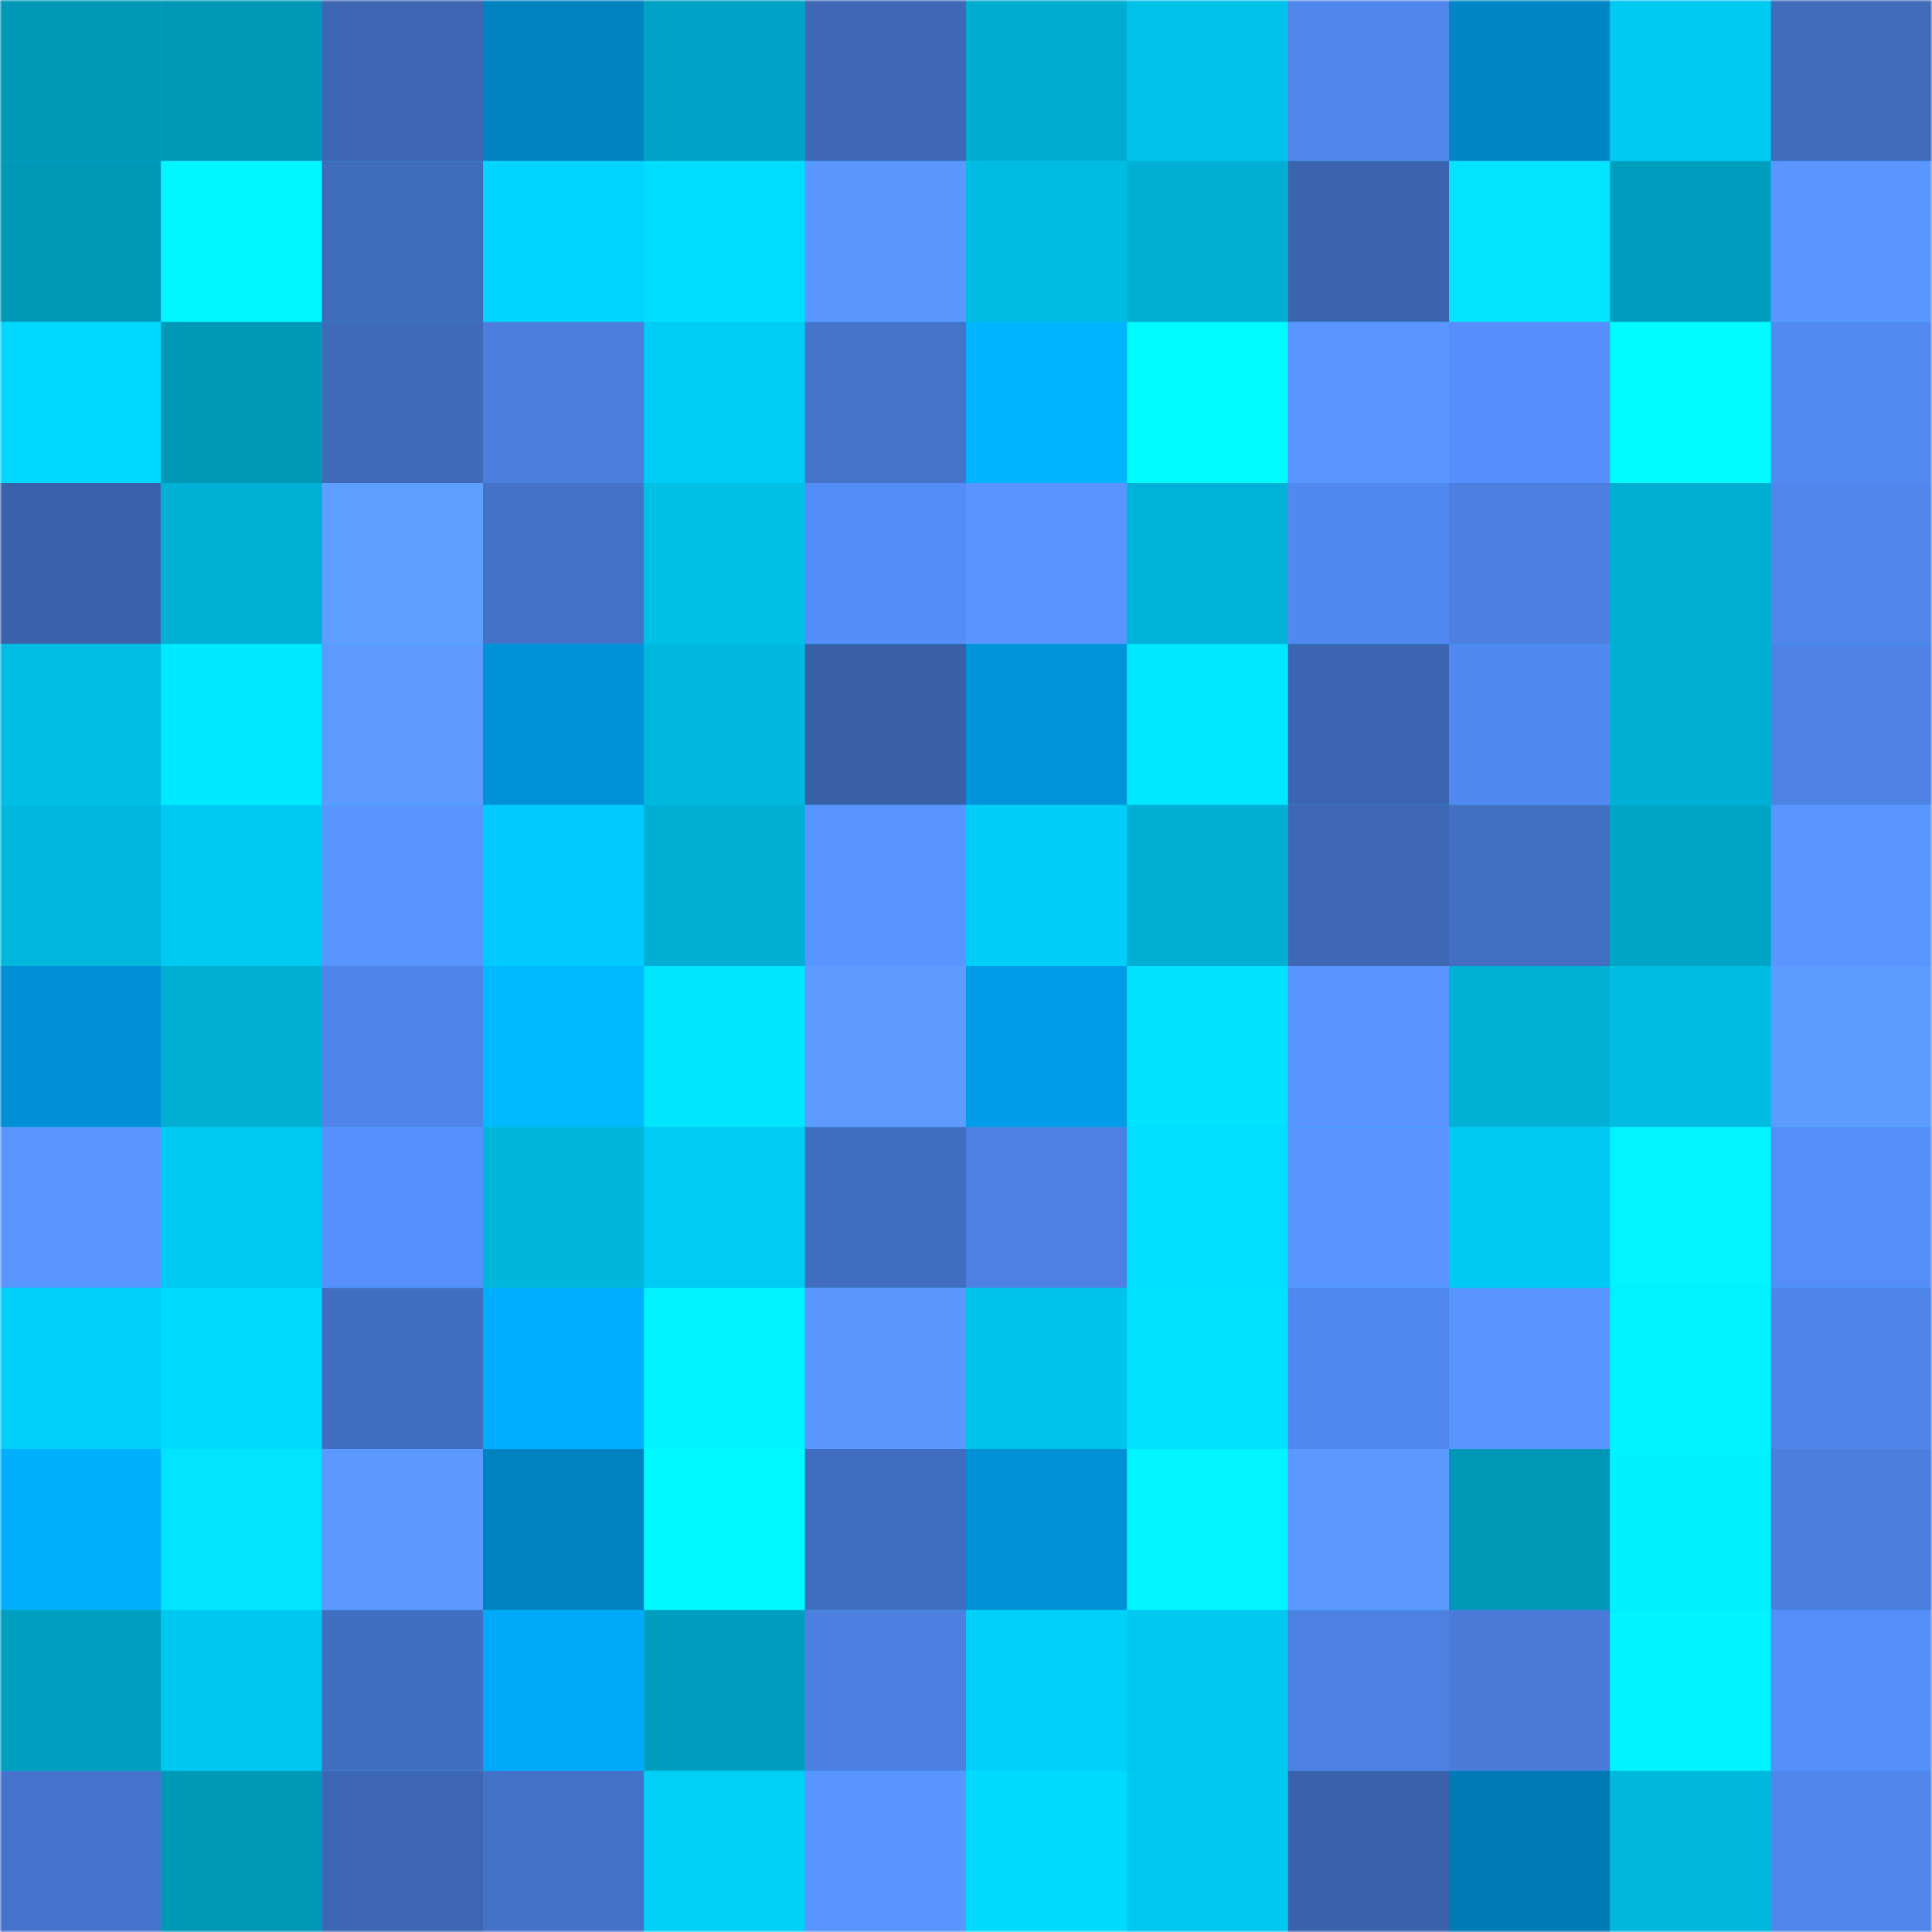 <svg viewBox="0 0 480 480" fill="none" role="img" xmlns="http://www.w3.org/2000/svg" width="240" height="240" name="ens%2Cgruporodamoinho.eth"><mask id="885421862" mask-type="alpha" maskUnits="userSpaceOnUse" x="0" y="0" width="480" height="480"><rect width="480" height="480" rx="0" fill="#FFFFFF"></rect></mask><g mask="url(#885421862)"><rect width="480" height="480" rx="0" fill="#00caf3"></rect><rect x="0" y="0" width="40" height="40" fill="#0098b6"></rect><rect x="40" y="0" width="40" height="40" fill="#0098b6"></rect><rect x="80" y="0" width="40" height="40" fill="#3d66b3"></rect><rect x="120" y="0" width="40" height="40" fill="#0082c1"></rect><rect x="160" y="0" width="40" height="40" fill="#00a3c5"></rect><rect x="200" y="0" width="40" height="40" fill="#3e67b5"></rect><rect x="240" y="0" width="40" height="40" fill="#00accf"></rect><rect x="280" y="0" width="40" height="40" fill="#00c2ea"></rect><rect x="320" y="0" width="40" height="40" fill="#5085ea"></rect><rect x="360" y="0" width="40" height="40" fill="#0086c7"></rect><rect x="400" y="0" width="40" height="40" fill="#00c9f2"></rect><rect x="440" y="0" width="40" height="40" fill="#406aba"></rect><rect x="0" y="40" width="40" height="40" fill="#0098b6"></rect><rect x="40" y="40" width="40" height="40" fill="#00f7ff"></rect><rect x="80" y="40" width="40" height="40" fill="#406cbd"></rect><rect x="120" y="40" width="40" height="40" fill="#00d5ff"></rect><rect x="160" y="40" width="40" height="40" fill="#00ddff"></rect><rect x="200" y="40" width="40" height="40" fill="#5a97ff"></rect><rect x="240" y="40" width="40" height="40" fill="#00bce2"></rect><rect x="280" y="40" width="40" height="40" fill="#00afd3"></rect><rect x="320" y="40" width="40" height="40" fill="#3b63ae"></rect><rect x="360" y="40" width="40" height="40" fill="#00e4ff"></rect><rect x="400" y="40" width="40" height="40" fill="#009ebe"></rect><rect x="440" y="40" width="40" height="40" fill="#5a96ff"></rect><rect x="0" y="80" width="40" height="40" fill="#00d8ff"></rect><rect x="40" y="80" width="40" height="40" fill="#0098b6"></rect><rect x="80" y="80" width="40" height="40" fill="#3f69b9"></rect><rect x="120" y="80" width="40" height="40" fill="#4b7edd"></rect><rect x="160" y="80" width="40" height="40" fill="#00cdf6"></rect><rect x="200" y="80" width="40" height="40" fill="#4573ca"></rect><rect x="240" y="80" width="40" height="40" fill="#00b4ff"></rect><rect x="280" y="80" width="40" height="40" fill="#00fbff"></rect><rect x="320" y="80" width="40" height="40" fill="#5a96ff"></rect><rect x="360" y="80" width="40" height="40" fill="#568ffb"></rect><rect x="400" y="80" width="40" height="40" fill="#00fcff"></rect><rect x="440" y="80" width="40" height="40" fill="#538af2"></rect><rect x="0" y="120" width="40" height="40" fill="#3a62ac"></rect><rect x="40" y="120" width="40" height="40" fill="#00b1d5"></rect><rect x="80" y="120" width="40" height="40" fill="#5e9eff"></rect><rect x="120" y="120" width="40" height="40" fill="#4472c8"></rect><rect x="160" y="120" width="40" height="40" fill="#00c0e6"></rect><rect x="200" y="120" width="40" height="40" fill="#548df8"></rect><rect x="240" y="120" width="40" height="40" fill="#5994ff"></rect><rect x="280" y="120" width="40" height="40" fill="#00b2d7"></rect><rect x="320" y="120" width="40" height="40" fill="#5289f0"></rect><rect x="360" y="120" width="40" height="40" fill="#4c7fdf"></rect><rect x="400" y="120" width="40" height="40" fill="#00aed1"></rect><rect x="440" y="120" width="40" height="40" fill="#5086eb"></rect><rect x="0" y="160" width="40" height="40" fill="#00bde4"></rect><rect x="40" y="160" width="40" height="40" fill="#00eaff"></rect><rect x="80" y="160" width="40" height="40" fill="#5c9aff"></rect><rect x="120" y="160" width="40" height="40" fill="#0092d8"></rect><rect x="160" y="160" width="40" height="40" fill="#00b8dd"></rect><rect x="200" y="160" width="40" height="40" fill="#395fa7"></rect><rect x="240" y="160" width="40" height="40" fill="#0093da"></rect><rect x="280" y="160" width="40" height="40" fill="#00e8ff"></rect><rect x="320" y="160" width="40" height="40" fill="#3c65b1"></rect><rect x="360" y="160" width="40" height="40" fill="#5289f1"></rect><rect x="400" y="160" width="40" height="40" fill="#00afd3"></rect><rect x="440" y="160" width="40" height="40" fill="#4e82e4"></rect><rect x="0" y="200" width="40" height="40" fill="#00b8dd"></rect><rect x="40" y="200" width="40" height="40" fill="#00caf3"></rect><rect x="80" y="200" width="40" height="40" fill="#5995ff"></rect><rect x="120" y="200" width="40" height="40" fill="#00caff"></rect><rect x="160" y="200" width="40" height="40" fill="#00afd3"></rect><rect x="200" y="200" width="40" height="40" fill="#5995ff"></rect><rect x="240" y="200" width="40" height="40" fill="#00cef8"></rect><rect x="280" y="200" width="40" height="40" fill="#00afd3"></rect><rect x="320" y="200" width="40" height="40" fill="#3e68b6"></rect><rect x="360" y="200" width="40" height="40" fill="#436fc3"></rect><rect x="400" y="200" width="40" height="40" fill="#00a4c5"></rect><rect x="440" y="200" width="40" height="40" fill="#5a96ff"></rect><rect x="0" y="240" width="40" height="40" fill="#008fd4"></rect><rect x="40" y="240" width="40" height="40" fill="#00aed1"></rect><rect x="80" y="240" width="40" height="40" fill="#4f85e9"></rect><rect x="120" y="240" width="40" height="40" fill="#00baff"></rect><rect x="160" y="240" width="40" height="40" fill="#00e6ff"></rect><rect x="200" y="240" width="40" height="40" fill="#5d9bff"></rect><rect x="240" y="240" width="40" height="40" fill="#009ce7"></rect><rect x="280" y="240" width="40" height="40" fill="#00e2ff"></rect><rect x="320" y="240" width="40" height="40" fill="#5995ff"></rect><rect x="360" y="240" width="40" height="40" fill="#00b1d5"></rect><rect x="400" y="240" width="40" height="40" fill="#00bce2"></rect><rect x="440" y="240" width="40" height="40" fill="#5d9cff"></rect><rect x="0" y="280" width="40" height="40" fill="#5a96ff"></rect><rect x="40" y="280" width="40" height="40" fill="#00caf3"></rect><rect x="80" y="280" width="40" height="40" fill="#5690fd"></rect><rect x="120" y="280" width="40" height="40" fill="#00b6da"></rect><rect x="160" y="280" width="40" height="40" fill="#00cbf4"></rect><rect x="200" y="280" width="40" height="40" fill="#416dc0"></rect><rect x="240" y="280" width="40" height="40" fill="#4d80e1"></rect><rect x="280" y="280" width="40" height="40" fill="#00dfff"></rect><rect x="320" y="280" width="40" height="40" fill="#5995ff"></rect><rect x="360" y="280" width="40" height="40" fill="#00caf3"></rect><rect x="400" y="280" width="40" height="40" fill="#00f5ff"></rect><rect x="440" y="280" width="40" height="40" fill="#558ef9"></rect><rect x="0" y="320" width="40" height="40" fill="#00d0fa"></rect><rect x="40" y="320" width="40" height="40" fill="#00daff"></rect><rect x="80" y="320" width="40" height="40" fill="#426ec2"></rect><rect x="120" y="320" width="40" height="40" fill="#00aeff"></rect><rect x="160" y="320" width="40" height="40" fill="#00f3ff"></rect><rect x="200" y="320" width="40" height="40" fill="#5a97ff"></rect><rect x="240" y="320" width="40" height="40" fill="#00c3eb"></rect><rect x="280" y="320" width="40" height="40" fill="#00e2ff"></rect><rect x="320" y="320" width="40" height="40" fill="#5188ef"></rect><rect x="360" y="320" width="40" height="40" fill="#5995ff"></rect><rect x="400" y="320" width="40" height="40" fill="#00f3ff"></rect><rect x="440" y="320" width="40" height="40" fill="#4f84e8"></rect><rect x="0" y="360" width="40" height="40" fill="#00b0ff"></rect><rect x="40" y="360" width="40" height="40" fill="#00e4ff"></rect><rect x="80" y="360" width="40" height="40" fill="#5b98ff"></rect><rect x="120" y="360" width="40" height="40" fill="#0082c1"></rect><rect x="160" y="360" width="40" height="40" fill="#00f9ff"></rect><rect x="200" y="360" width="40" height="40" fill="#416dc0"></rect><rect x="240" y="360" width="40" height="40" fill="#0090d5"></rect><rect x="280" y="360" width="40" height="40" fill="#00f5ff"></rect><rect x="320" y="360" width="40" height="40" fill="#5b99ff"></rect><rect x="360" y="360" width="40" height="40" fill="#0098b6"></rect><rect x="400" y="360" width="40" height="40" fill="#00f2ff"></rect><rect x="440" y="360" width="40" height="40" fill="#4b7edd"></rect><rect x="0" y="400" width="40" height="40" fill="#009fbf"></rect><rect x="40" y="400" width="40" height="40" fill="#00c7ef"></rect><rect x="80" y="400" width="40" height="40" fill="#426ec2"></rect><rect x="120" y="400" width="40" height="40" fill="#00a9fa"></rect><rect x="160" y="400" width="40" height="40" fill="#009ebe"></rect><rect x="200" y="400" width="40" height="40" fill="#4c7fdf"></rect><rect x="240" y="400" width="40" height="40" fill="#00d0fa"></rect><rect x="280" y="400" width="40" height="40" fill="#00c9f1"></rect><rect x="320" y="400" width="40" height="40" fill="#4d80e1"></rect><rect x="360" y="400" width="40" height="40" fill="#4a7bd8"></rect><rect x="400" y="400" width="40" height="40" fill="#00f3ff"></rect><rect x="440" y="400" width="40" height="40" fill="#558ef9"></rect><rect x="0" y="440" width="40" height="40" fill="#4573cb"></rect><rect x="40" y="440" width="40" height="40" fill="#0098b6"></rect><rect x="80" y="440" width="40" height="40" fill="#3d67b4"></rect><rect x="120" y="440" width="40" height="40" fill="#4472c8"></rect><rect x="160" y="440" width="40" height="40" fill="#00cff8"></rect><rect x="200" y="440" width="40" height="40" fill="#5995ff"></rect><rect x="240" y="440" width="40" height="40" fill="#00dbff"></rect><rect x="280" y="440" width="40" height="40" fill="#00c9f1"></rect><rect x="320" y="440" width="40" height="40" fill="#3a61ab"></rect><rect x="360" y="440" width="40" height="40" fill="#007ab4"></rect><rect x="400" y="440" width="40" height="40" fill="#00b7dc"></rect><rect x="440" y="440" width="40" height="40" fill="#5086eb"></rect></g></svg>